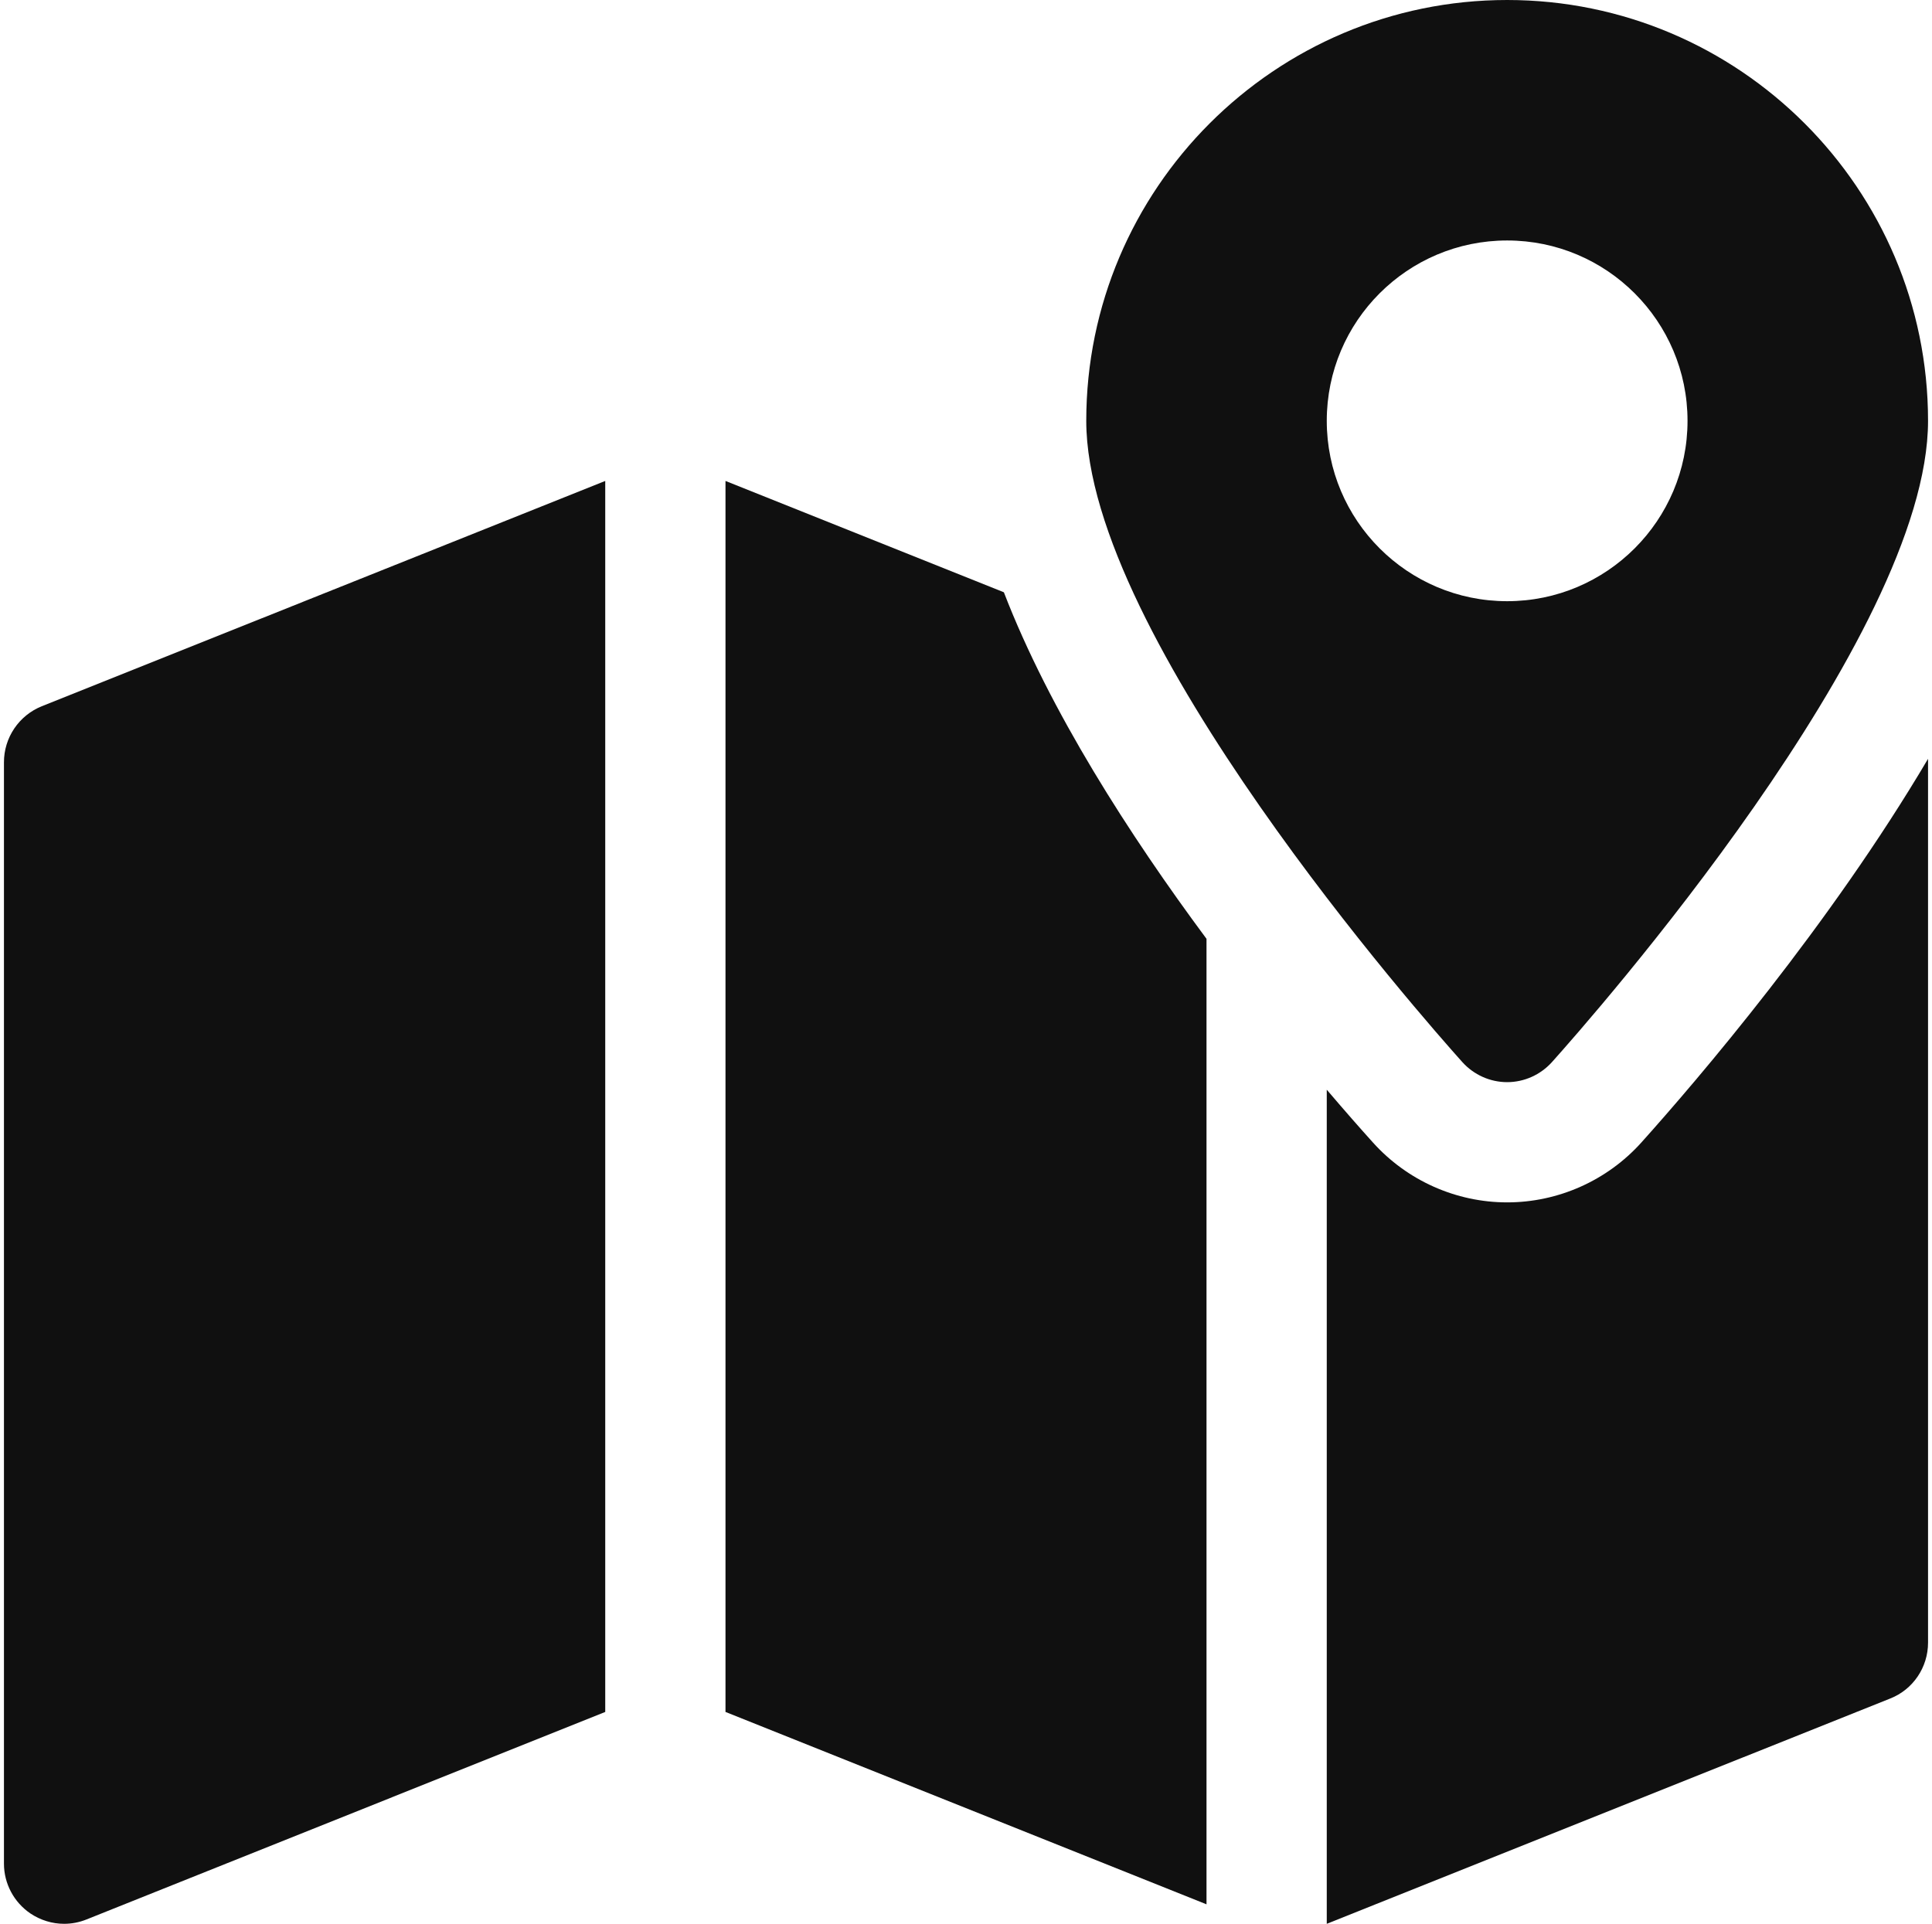 <?xml version="1.0" encoding="UTF-8"?> <svg xmlns="http://www.w3.org/2000/svg" width="244" height="243" viewBox="0 0 244 243" fill="none"><g clip-path="url(#clip0_106_16)"><path d="M190.344 0C161.032 0 137.188 23.844 137.188 53.156C137.188 80.433 179.834 128.744 184.694 134.166C186.137 135.761 188.187 136.688 190.344 136.688C192.5 136.688 194.551 135.761 195.993 134.166C200.853 128.744 243.5 80.433 243.5 53.156C243.5 23.844 219.656 0 190.344 0ZM190.344 75.938C177.768 75.938 167.562 65.731 167.562 53.156C167.562 40.581 177.768 30.375 190.344 30.375C202.919 30.375 213.125 40.581 213.125 53.156C213.125 65.731 202.919 75.938 190.344 75.938ZM5.269 89.211C3.861 89.779 2.654 90.755 1.804 92.013C0.955 93.272 0.5 94.755 0.5 96.274L0.5 235.406C0.5 237.927 1.761 240.281 3.841 241.694C5.117 242.544 6.59 243 8.094 243C9.051 243 10.007 242.818 10.919 242.453L76.438 216.24V60.75L5.269 89.211Z" fill="#101010"></path><path d="M207.293 144.312C202.98 149.111 196.798 151.875 190.344 151.875C183.889 151.875 177.708 149.111 173.394 144.312C171.845 142.595 169.856 140.332 167.562 137.644V243L238.731 214.539C241.617 213.4 243.5 210.59 243.5 207.492V95.848C231.061 116.913 214.431 136.353 207.293 144.312ZM126.784 74.814L91.625 60.75V216.24L152.375 240.54V118.584C142.67 105.508 132.54 89.758 126.784 74.814Z" fill="#101010"></path></g><defs><clipPath id="clip0_106_16"><rect width="243" height="243" fill="white" transform="translate(0.5)"></rect></clipPath></defs></svg> 